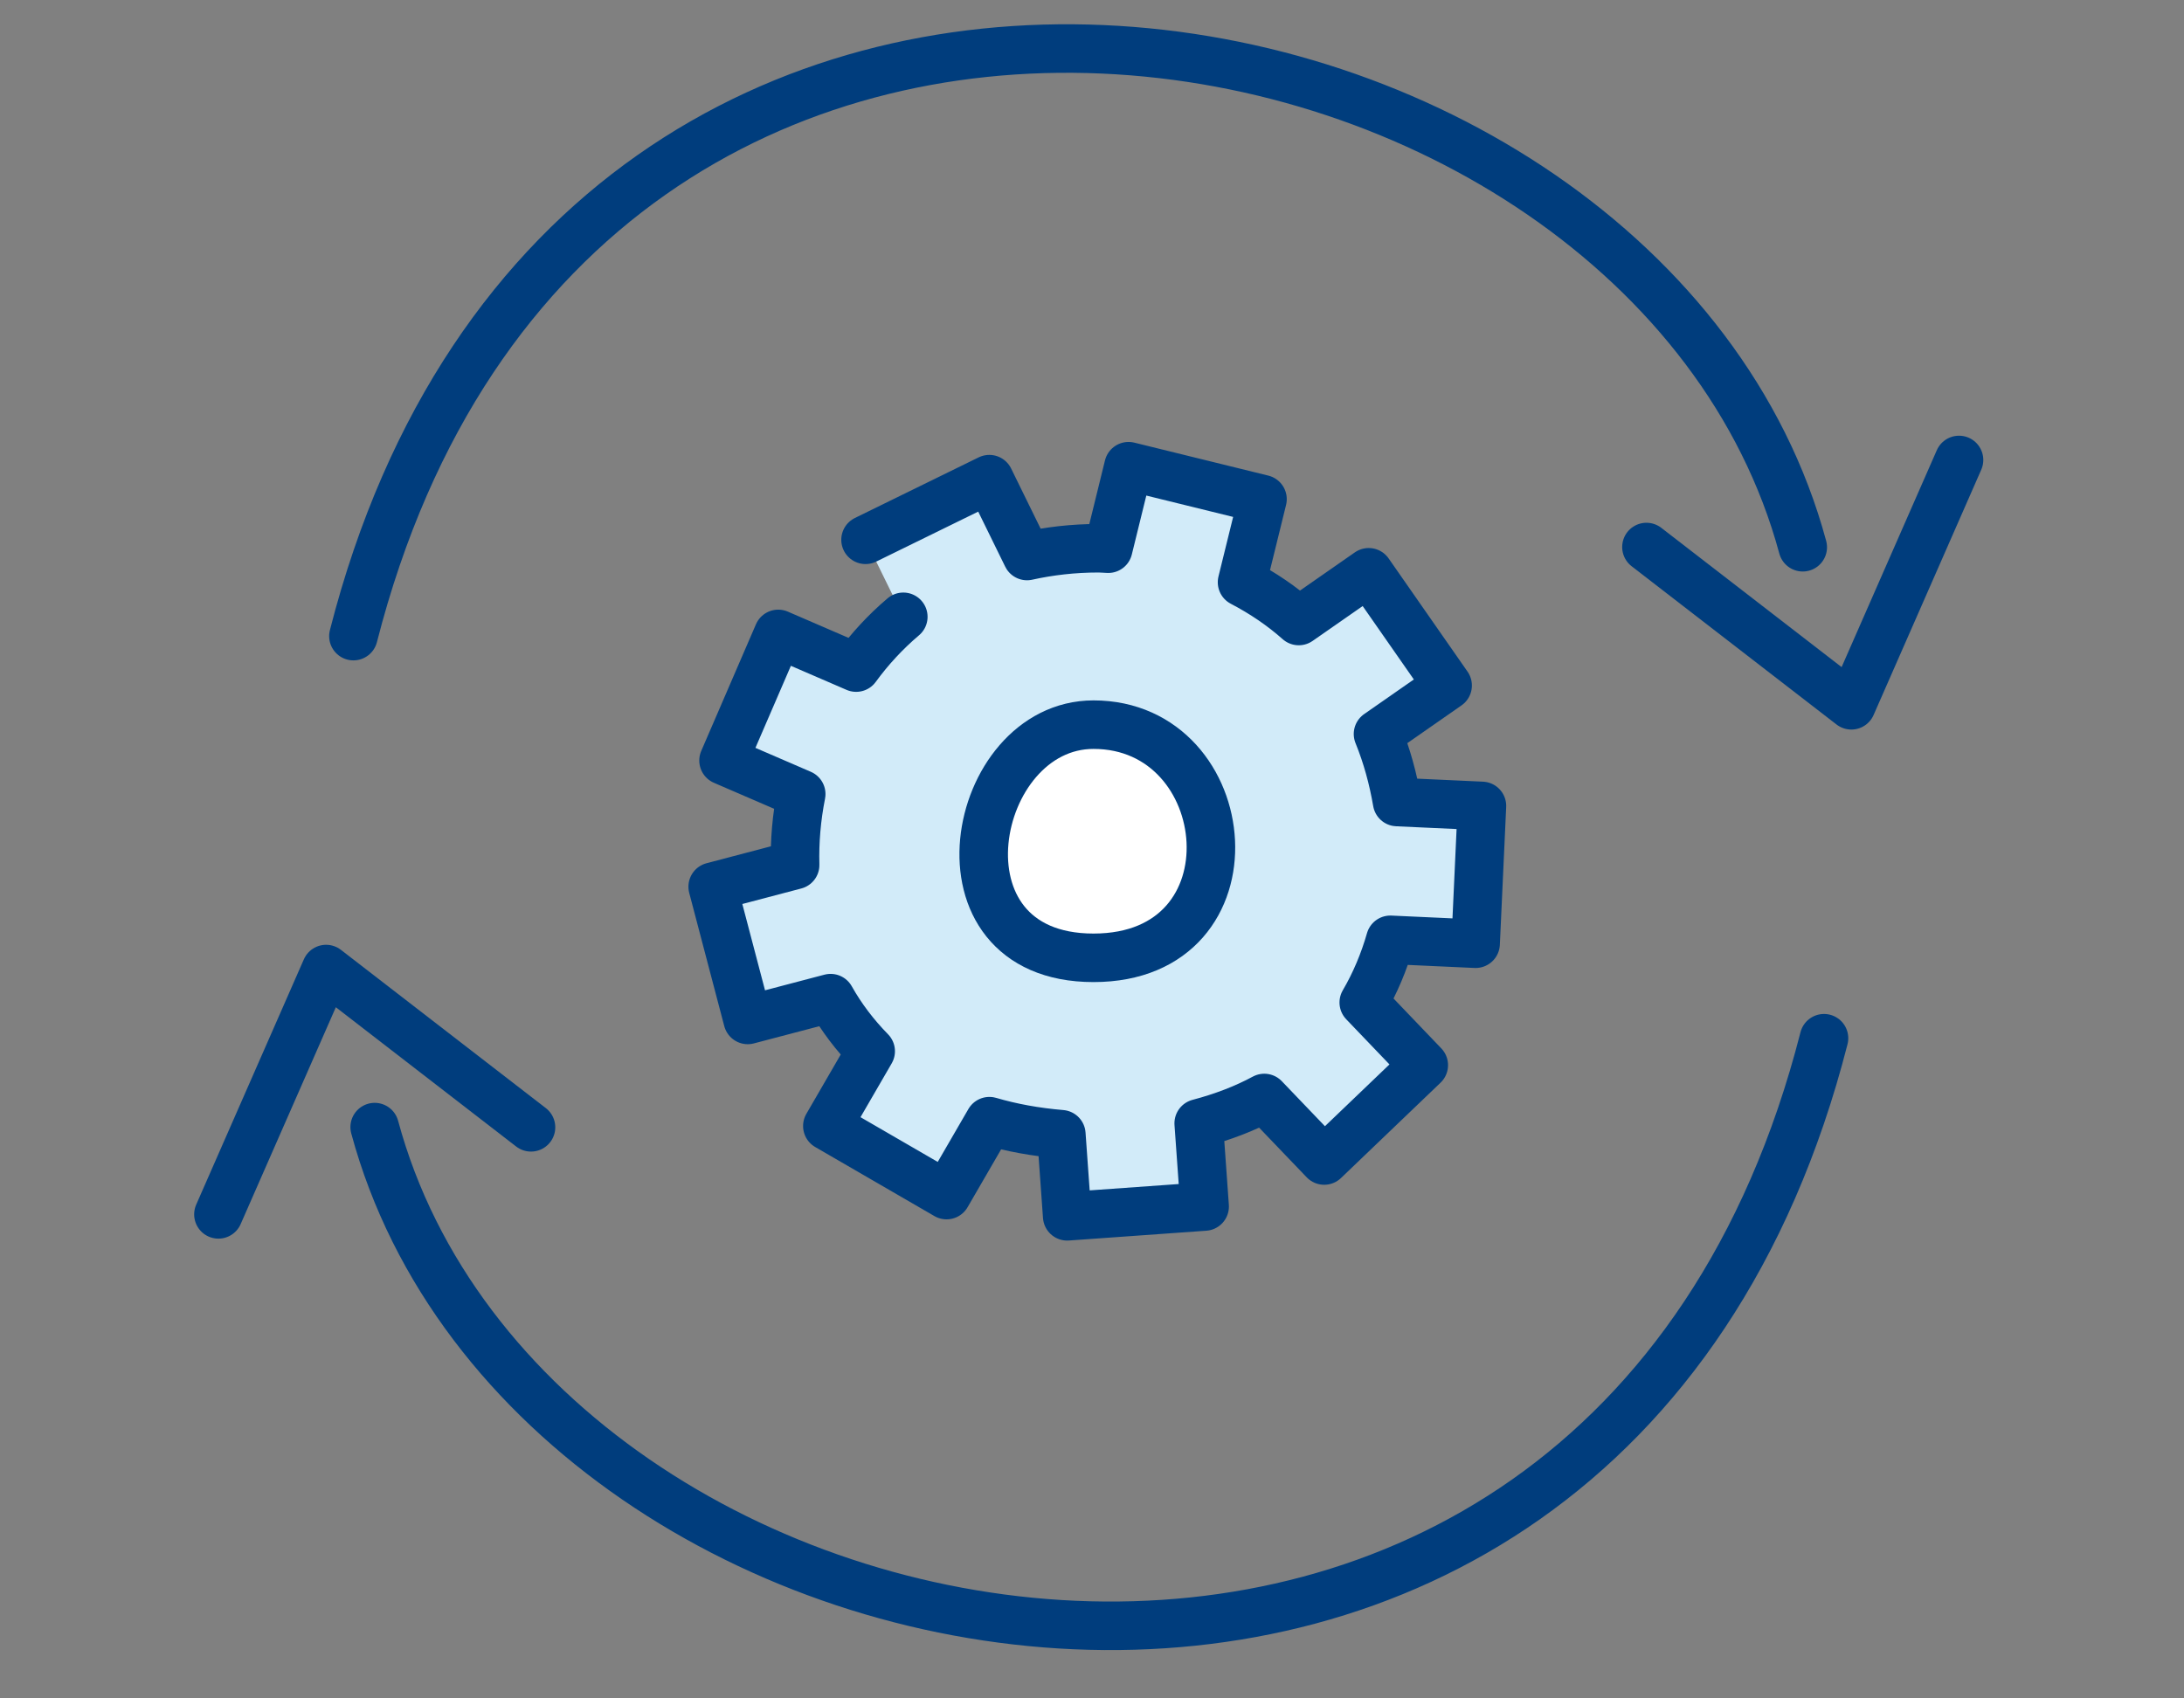 <svg xmlns="http://www.w3.org/2000/svg" xmlns:xlink="http://www.w3.org/1999/xlink" width="90px" height="70px" viewBox="0 0 90 70"><rect x="0" y="0" width="90" height="70" fill="#808080" stroke="none"/><title>ekyc_top_feature8</title><g id="ekyc_top_feature8" stroke="none" stroke-width="1" fill="none" fill-rule="evenodd"><g id="Group-17" transform="translate(9, 2)"><path d="M66.165,40.791 C57.026,76.535 12.881,68.321 6.44,44.454" id="Stroke-1" stroke="#003D7D" stroke-width="2" stroke-linecap="round" stroke-linejoin="round"></path><polyline id="Stroke-3" stroke="#003D7D" stroke-width="2" stroke-linecap="round" stroke-linejoin="round" points="12.882 44.463 4.438 37.94 0.001 48.051"></polyline><path d="M5.564,24.218 C14.703,-11.526 58.848,-3.312 65.289,20.555" id="Stroke-5" stroke="#003D7D" stroke-width="2" stroke-linecap="round" stroke-linejoin="round"></path><polyline id="Stroke-7" stroke="#003D7D" stroke-width="2" stroke-linecap="round" stroke-linejoin="round" points="58.848 20.546 67.292 27.069 71.729 16.958"></polyline><g id="Group-12" transform="translate(20, 17.01)"><path d="M8.224,6.412 C7.488,7.035 6.84,7.739 6.281,8.505 L3.07,7.117 L0.816,12.335 L4.017,13.718 C3.826,14.684 3.74,15.667 3.766,16.642 L0.369,17.536 L1.813,23.027 L5.228,22.129 C5.672,22.92 6.227,23.651 6.88,24.317 L5.094,27.399 L10.007,30.246 L11.772,27.2 C12.679,27.467 13.667,27.648 14.736,27.738 L14.978,31.121 L20.642,30.717 L20.397,27.288 C21.387,27.027 22.292,26.68 23.1,26.244 L25.569,28.821 L29.672,24.891 L27.199,22.308 C27.675,21.496 28.035,20.627 28.294,19.725 L31.808,19.886 L32.069,14.206 L28.574,14.046 C28.41,13.09 28.154,12.146 27.786,11.242 L30.655,9.243 L27.403,4.577 L24.52,6.585 C23.825,5.968 23.039,5.435 22.183,4.988 L23.026,1.563 L17.506,0.205 L16.67,3.605 C16.534,3.601 16.405,3.586 16.266,3.586 C15.223,3.586 14.244,3.702 13.322,3.906 L11.769,0.739 L6.668,3.238" id="Fill-9" fill="#D2EBF9"></path><path d="M8.224,6.412 C7.488,7.035 6.84,7.739 6.281,8.505 L3.07,7.117 L0.816,12.335 L4.017,13.718 C3.826,14.684 3.74,15.667 3.766,16.642 L0.369,17.536 L1.813,23.027 L5.228,22.129 C5.672,22.92 6.227,23.651 6.88,24.317 L5.094,27.399 L10.007,30.246 L11.772,27.2 C12.679,27.467 13.667,27.648 14.736,27.738 L14.978,31.121 L20.642,30.717 L20.397,27.288 C21.387,27.027 22.292,26.68 23.1,26.244 L25.569,28.821 L29.672,24.891 L27.199,22.308 C27.675,21.496 28.035,20.627 28.294,19.725 L31.808,19.886 L32.069,14.206 L28.574,14.046 C28.41,13.09 28.154,12.146 27.786,11.242 L30.655,9.243 L27.403,4.577 L24.52,6.585 C23.825,5.968 23.039,5.435 22.183,4.988 L23.026,1.563 L17.506,0.205 L16.67,3.605 C16.534,3.601 16.405,3.586 16.266,3.586 C15.223,3.586 14.244,3.702 13.322,3.906 L11.769,0.739 L6.668,3.238" id="Stroke-11" stroke="#003D7D" stroke-width="2" stroke-linecap="round" stroke-linejoin="round"></path></g><path d="M36.062,27.867 C30.978,27.867 29.148,37.477 36.062,37.477 C42.976,37.477 42.035,27.867 36.062,27.867" id="Fill-13" fill="#FFFFFF"></path><path d="M36.062,27.867 C30.978,27.867 29.148,37.477 36.062,37.477 C42.976,37.477 42.035,27.867 36.062,27.867 Z" id="Stroke-15" stroke="#003D7D" stroke-width="2" stroke-linecap="round" stroke-linejoin="round"></path></g></g></svg>